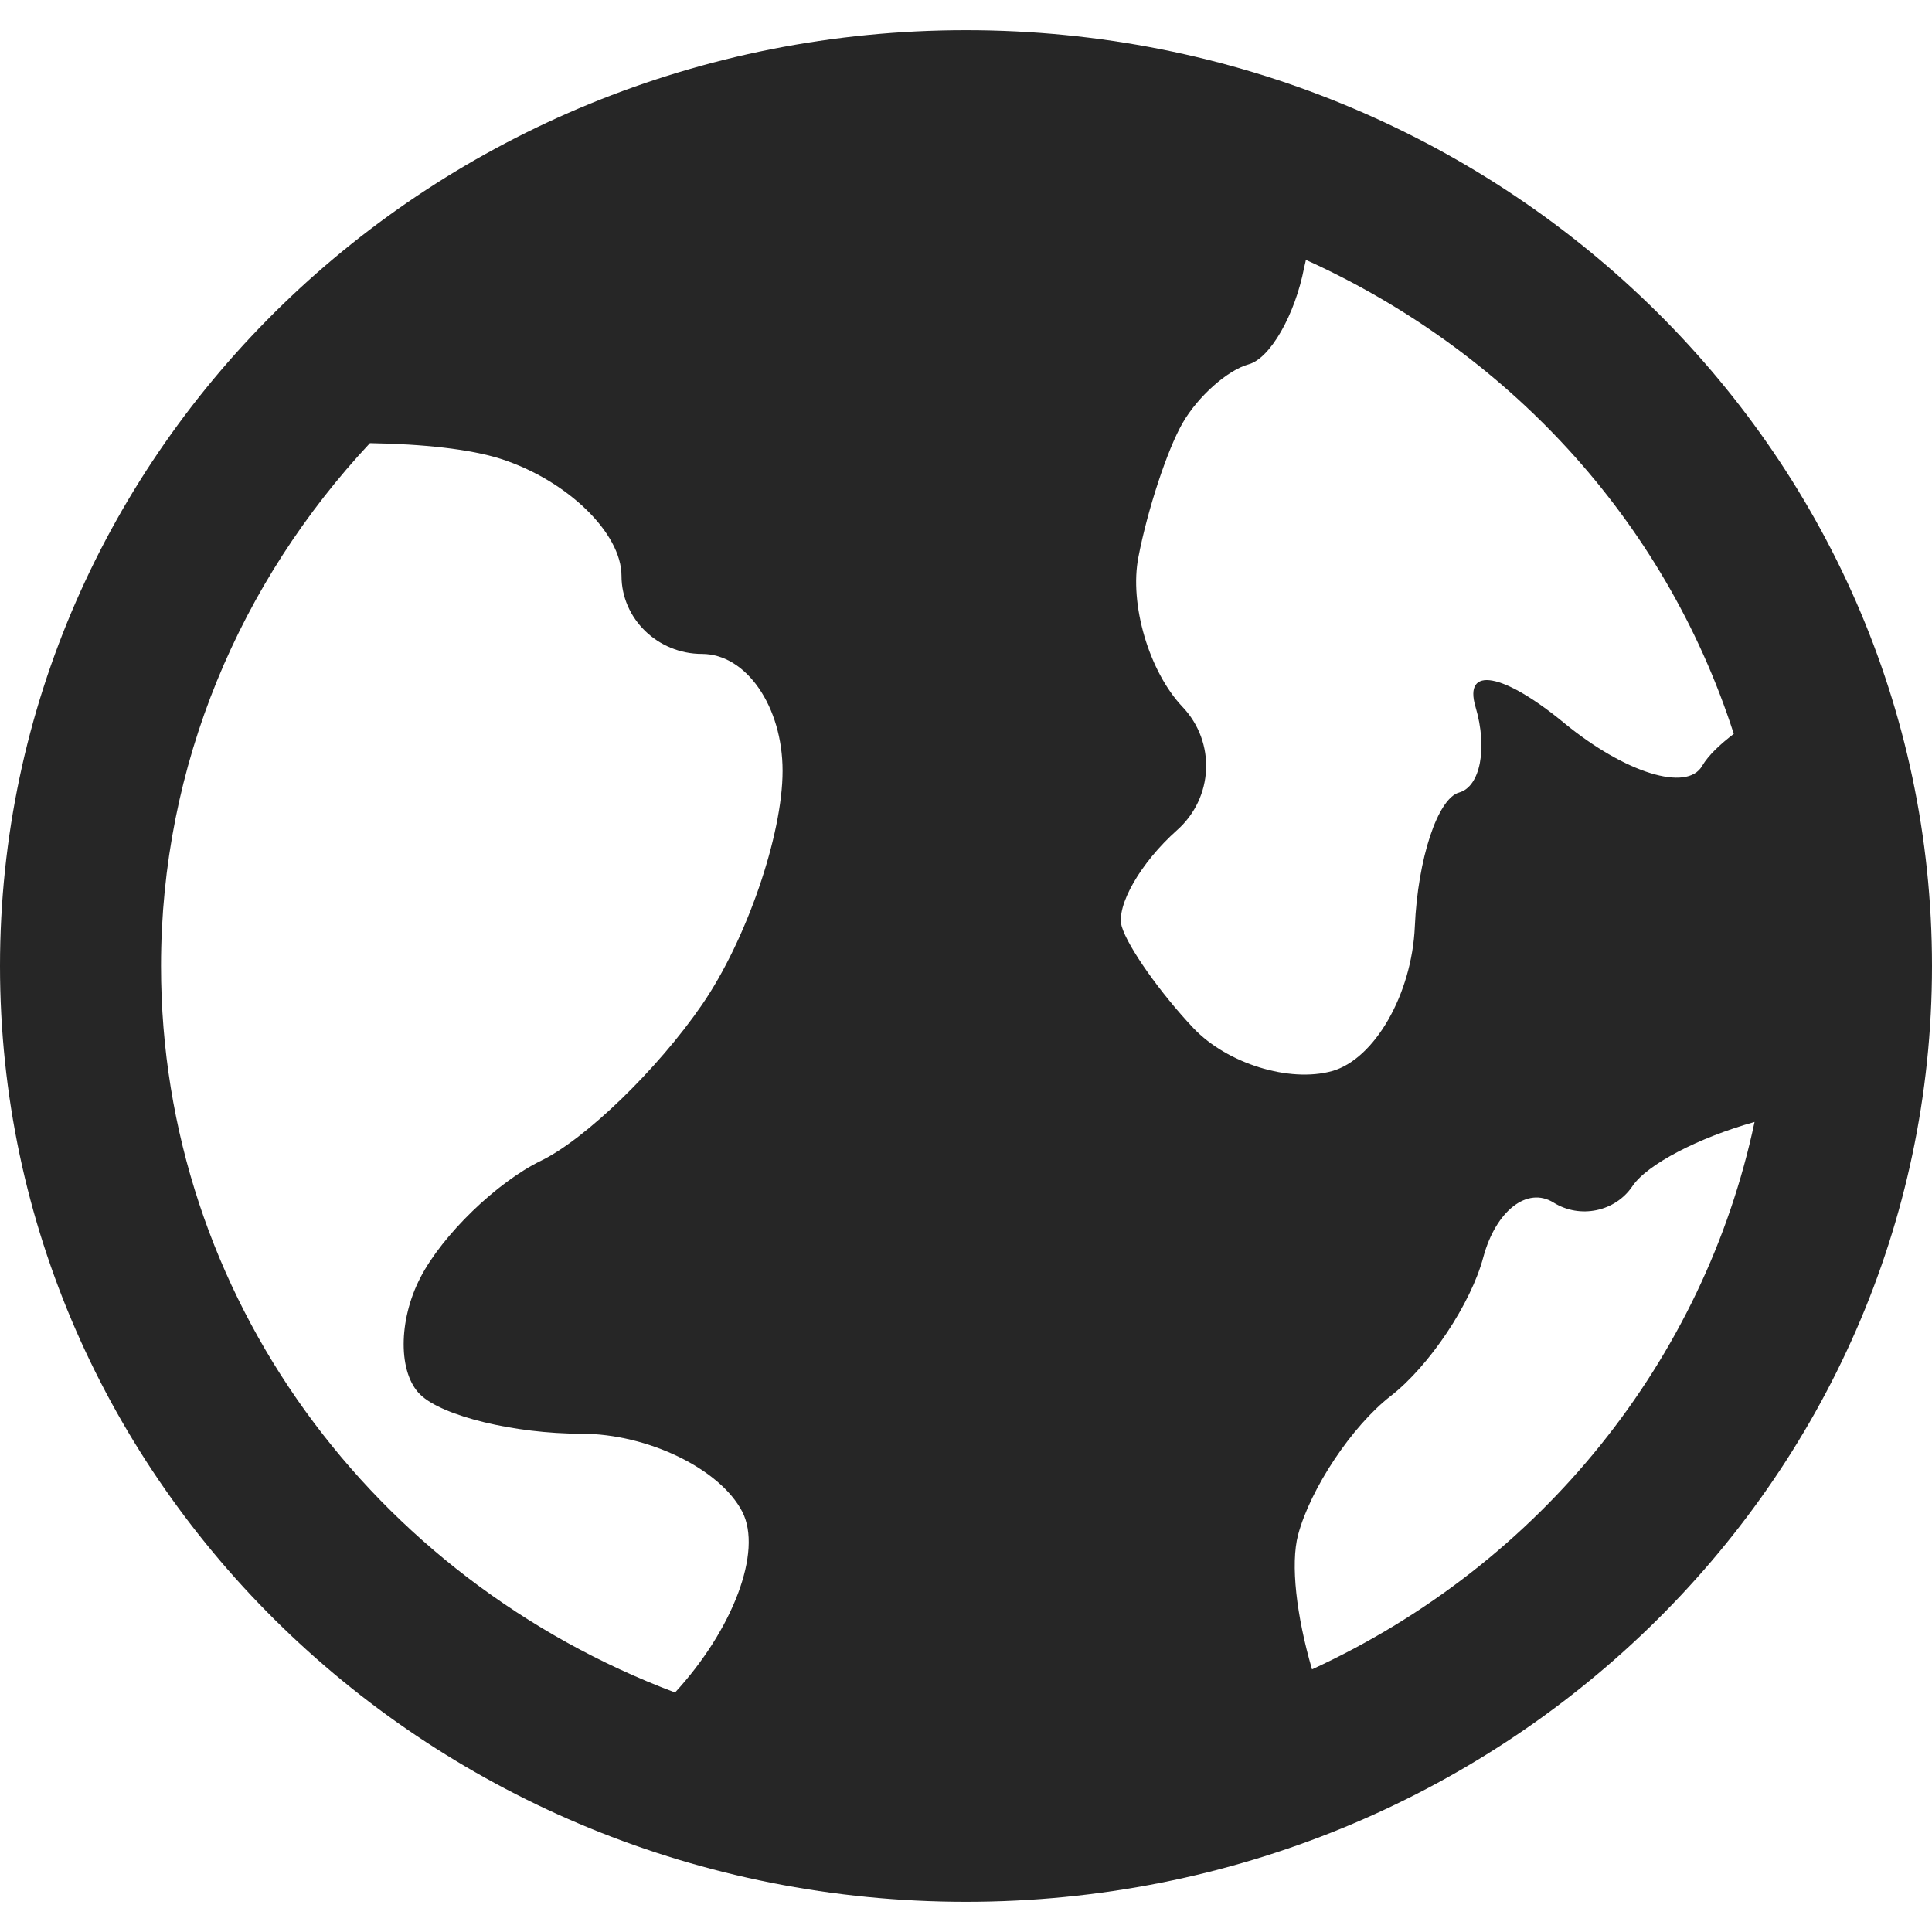 <svg width="32" height="32" viewBox="0 0 32 32" fill="none" xmlns="http://www.w3.org/2000/svg">
<path fill-rule="evenodd" clip-rule="evenodd" d="M21.731 27.65C21.472 26.76 21.373 25.906 21.5 25.423C21.705 24.654 22.395 23.618 23.035 23.122C23.675 22.625 24.365 21.591 24.569 20.82C24.777 20.052 25.298 19.647 25.733 19.919C26.171 20.192 26.754 20.069 27.038 19.647C27.281 19.284 28.14 18.841 29.061 18.583C28.231 22.507 25.538 25.898 21.731 27.65ZM18.58 15.346C18.481 15.004 18.892 14.287 19.496 13.75C20.1 13.213 20.142 12.294 19.587 11.709C19.032 11.124 18.702 10.006 18.856 9.225C19.006 8.445 19.334 7.447 19.587 7.008C19.839 6.569 20.331 6.129 20.686 6.033C21.038 5.934 21.45 5.215 21.6 4.435C21.608 4.392 21.623 4.347 21.629 4.304C24.917 5.792 27.558 8.558 28.717 12.155C28.49 12.329 28.296 12.51 28.194 12.684C27.944 13.123 26.913 12.803 25.906 11.974C24.899 11.144 24.237 11.024 24.439 11.708C24.642 12.391 24.519 13.029 24.167 13.127C23.813 13.225 23.483 14.222 23.434 15.346C23.385 16.469 22.765 17.545 22.061 17.741C21.356 17.936 20.327 17.617 19.77 17.032C19.217 16.447 18.681 15.687 18.58 15.346ZM6.962 23.1C7.328 23.456 8.527 23.747 9.627 23.747C10.729 23.747 11.926 24.328 12.294 25.038C12.635 25.699 12.135 26.996 11.181 28.033C6.202 26.158 2.667 21.486 2.667 16C2.667 12.664 3.984 9.632 6.127 7.34C7.002 7.354 7.788 7.438 8.294 7.6C9.394 7.955 10.294 8.828 10.294 9.537C10.294 10.248 10.894 10.831 11.627 10.831C12.36 10.831 12.962 11.702 12.962 12.768C12.962 13.834 12.36 15.577 11.627 16.642C10.894 17.709 9.694 18.87 8.962 19.225C8.229 19.581 7.328 20.453 6.962 21.163C6.594 21.873 6.594 22.745 6.962 23.1ZM16 0.5C7.163 0.5 0 7.44 0 16C0 24.56 7.163 31.5 16 31.5C24.836 31.5 32 24.56 32 16C32 7.44 24.836 0.5 16 0.5Z" fill="#262626"/>
</svg>
